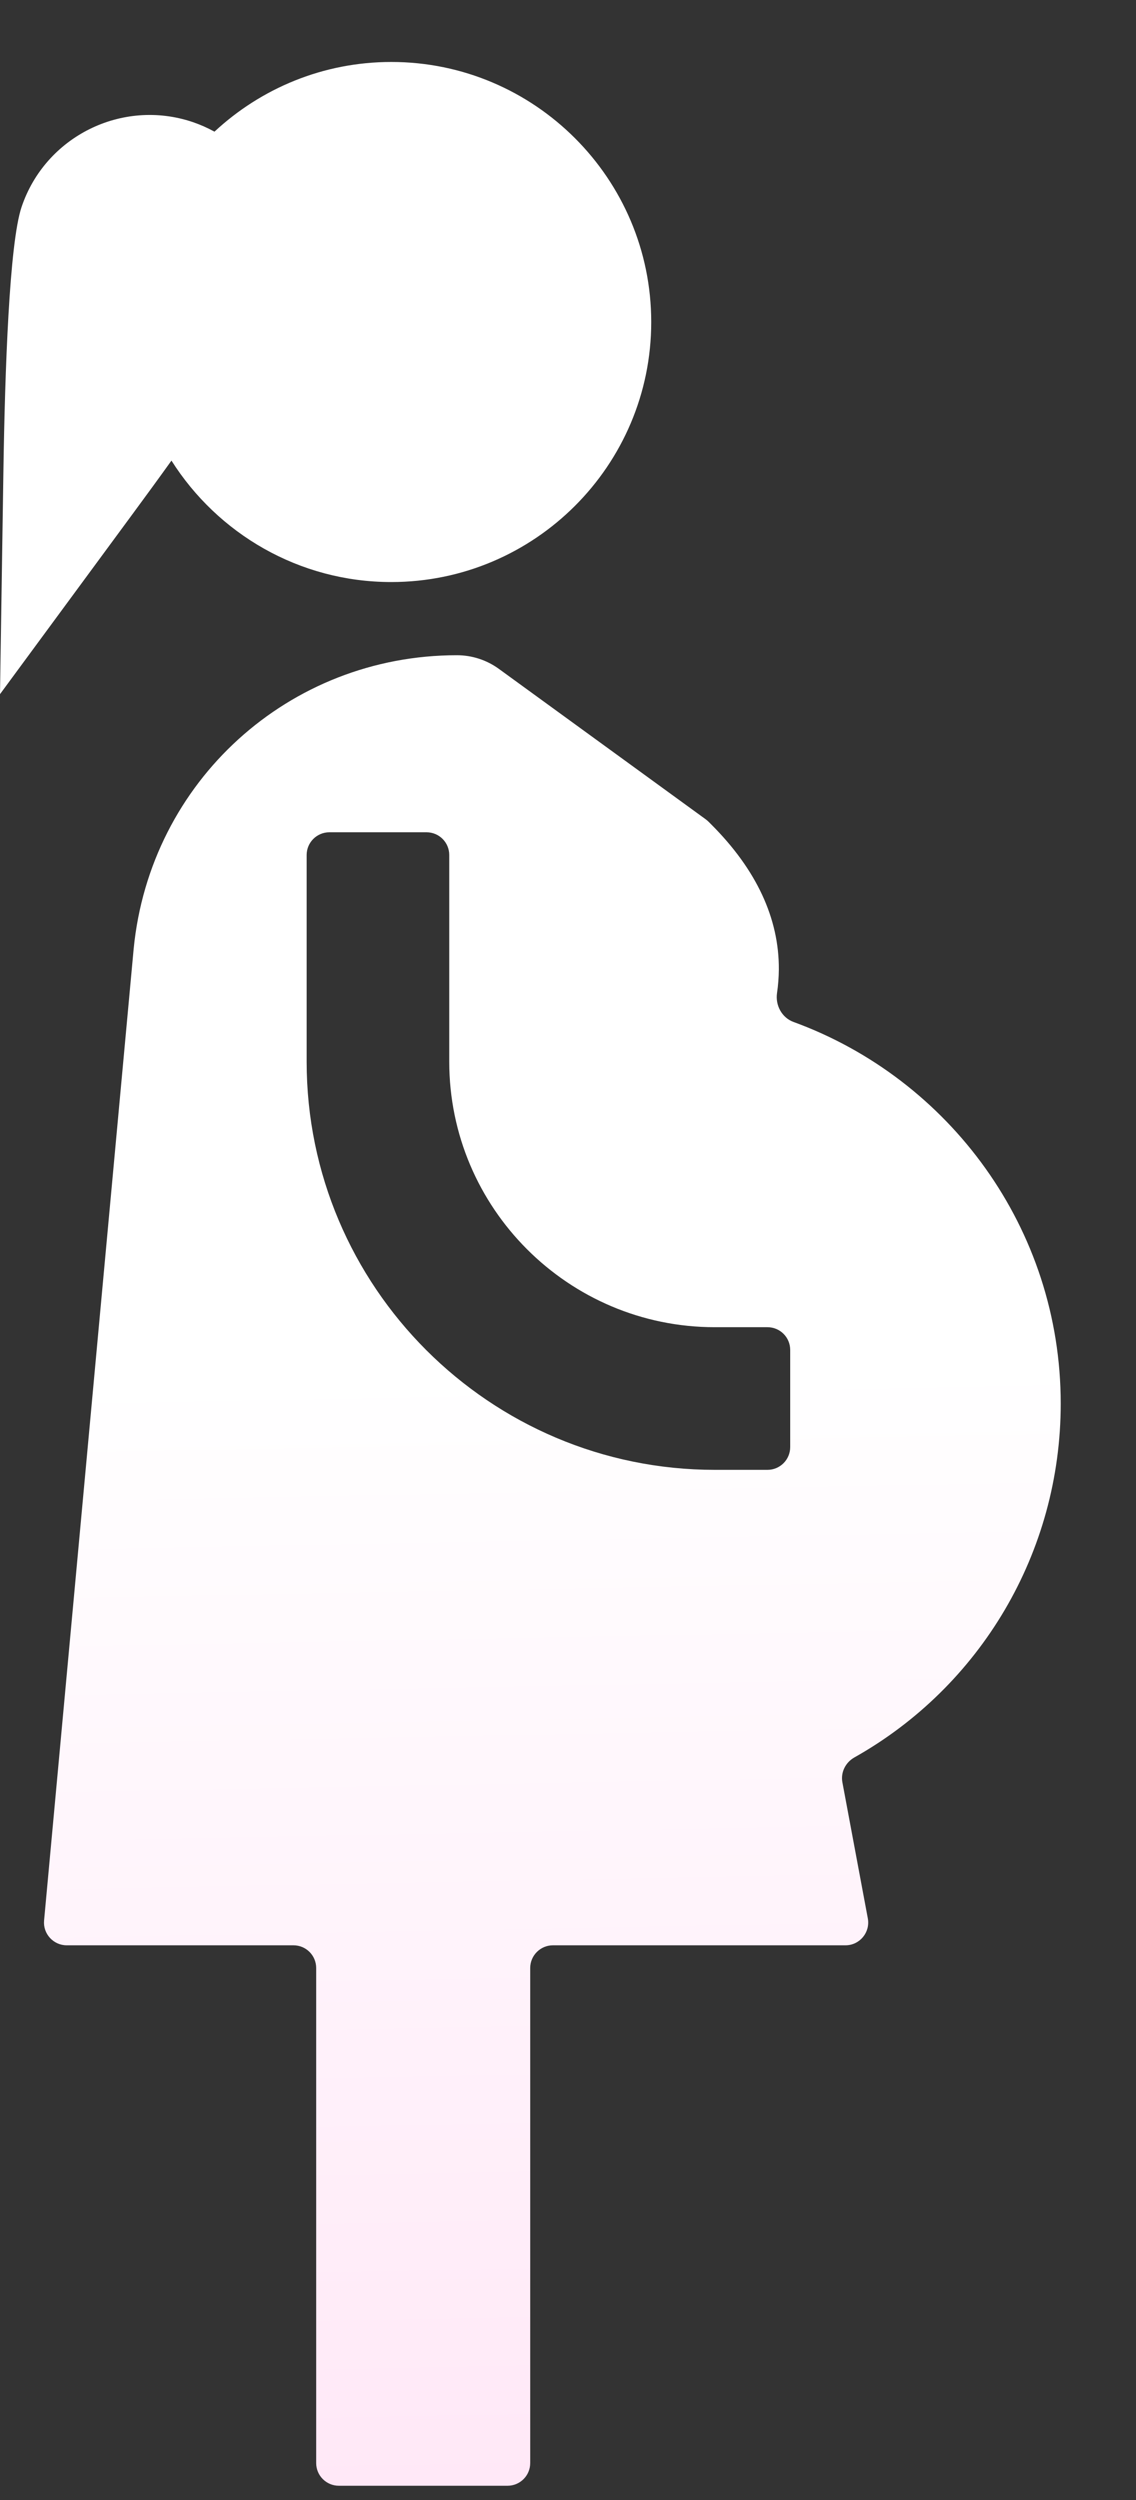 <svg width="15" height="33" viewBox="0 0 15 33" fill="none" xmlns="http://www.w3.org/2000/svg">
<rect x="0" y="0" width="15" height="33" fill="#333333" stroke="none"/>
<path d="M5.167 0.818C4.265 0.818 3.445 1.168 2.832 1.738C2.741 1.688 2.646 1.646 2.544 1.611C1.612 1.297 0.599 1.8 0.285 2.732C0.123 3.212 0.065 4.894 0.045 6.222L0 9.163L1.744 6.794C1.912 6.566 2.089 6.324 2.264 6.08C2.873 7.042 3.946 7.683 5.167 7.683C7.059 7.683 8.599 6.144 8.599 4.251C8.599 2.358 7.059 0.818 5.167 0.818Z" fill="white"/>
<path d="M14.006 18.528C14.006 16.216 12.534 14.241 10.478 13.49C10.324 13.434 10.236 13.27 10.26 13.108C10.275 13.006 10.283 12.902 10.284 12.797C10.288 12.123 9.988 11.479 9.392 10.883L9.356 10.847C9.345 10.836 9.333 10.826 9.32 10.816L6.587 8.829C6.426 8.712 6.232 8.649 6.033 8.649C3.817 8.649 1.982 10.312 1.765 12.524L0.582 25.351C0.566 25.526 0.705 25.678 0.881 25.678H3.875C4.041 25.678 4.175 25.812 4.175 25.978V32.513C4.175 32.678 4.309 32.812 4.475 32.812H6.701C6.867 32.812 7.001 32.678 7.001 32.513V25.978C7.001 25.812 7.136 25.678 7.301 25.678H11.164C11.351 25.678 11.493 25.508 11.459 25.323L11.123 23.526C11.099 23.395 11.164 23.265 11.28 23.199C12.944 22.264 14.006 20.495 14.006 18.528ZM10.434 19.102C10.434 19.267 10.3 19.402 10.134 19.402H9.438C6.466 19.402 4.049 16.985 4.049 14.014V11.286C4.049 11.12 4.184 10.986 4.349 10.986H5.632C5.798 10.986 5.932 11.12 5.932 11.286V14.014C5.932 15.947 7.505 17.519 9.438 17.519H10.134C10.3 17.519 10.434 17.653 10.434 17.819V19.102Z" fill="url(#paint0_linear_326_114375)"/>
<defs>
<linearGradient id="paint0_linear_326_114375" x1="7" y1="18.098" x2="7.279" y2="32.812" gradientUnits="userSpaceOnUse">
<stop stop-color="white"/>
<stop offset="1" stop-color="#FFE8F7"/>
</linearGradient>
</defs>
</svg>
